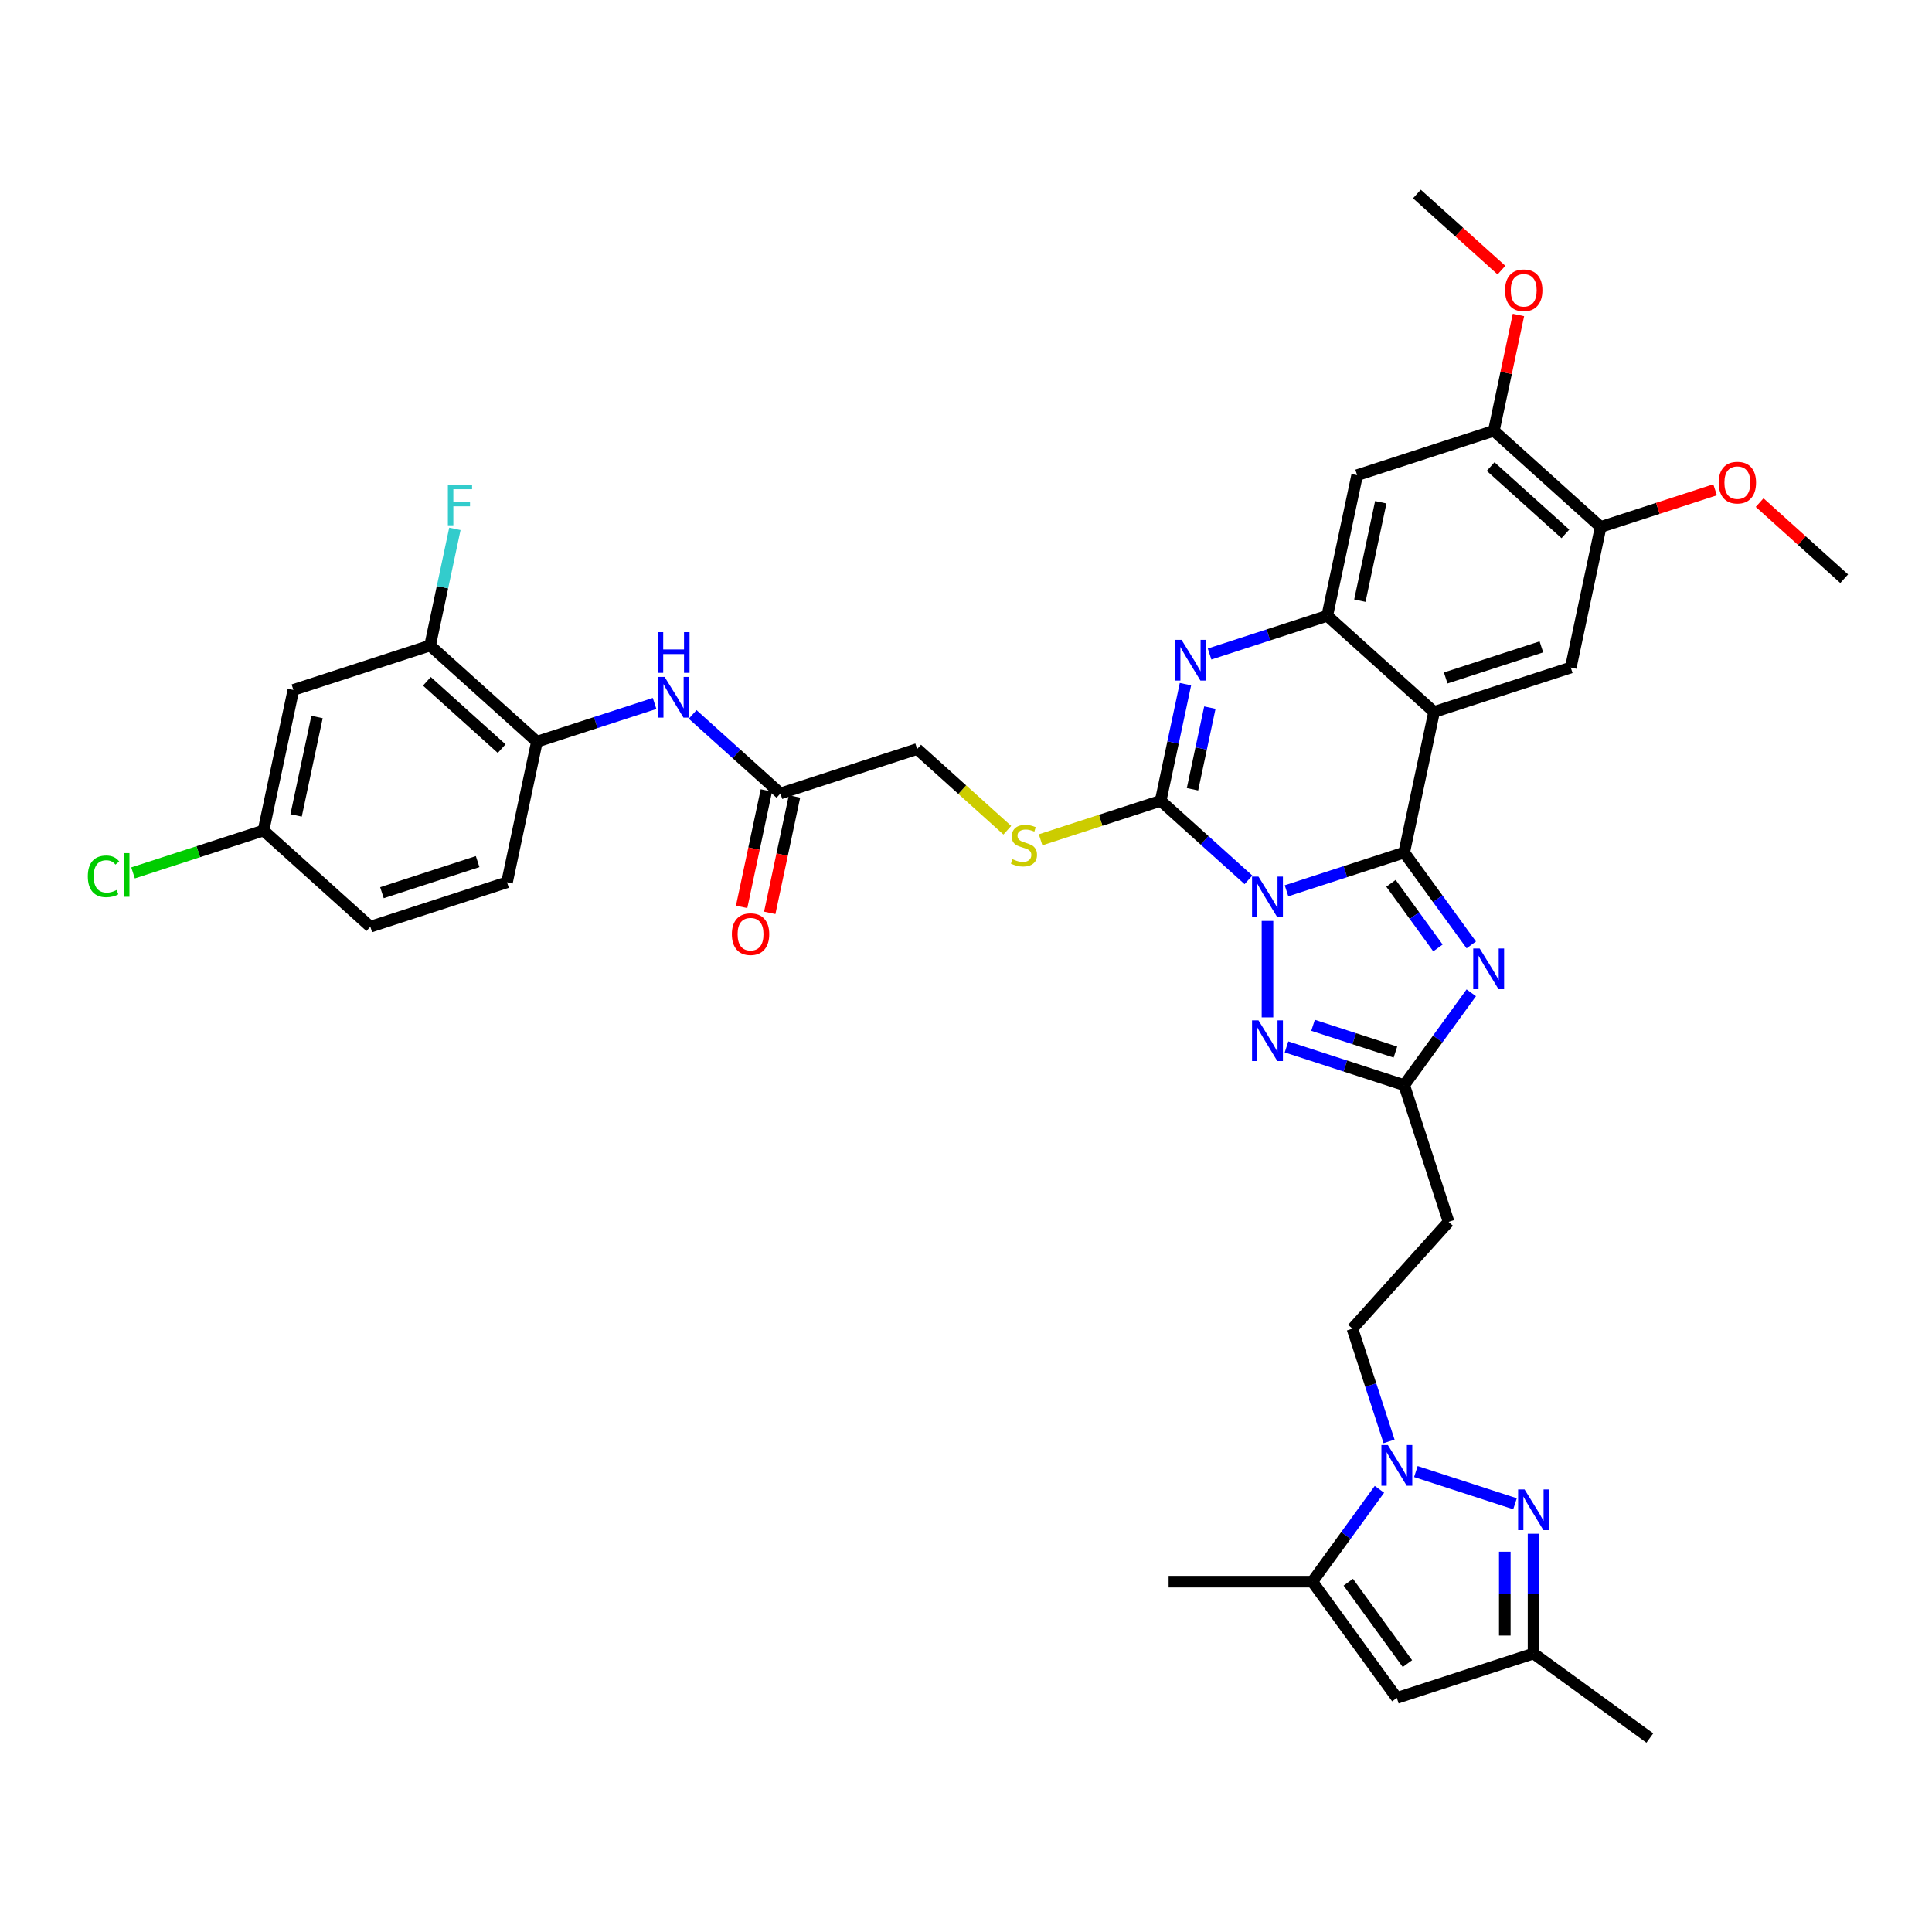 <?xml version='1.0' encoding='iso-8859-1'?>
<svg version='1.1' baseProfile='full'
              xmlns='http://www.w3.org/2000/svg'
                      xmlns:rdkit='http://www.rdkit.org/xml'
                      xmlns:xlink='http://www.w3.org/1999/xlink'
                  xml:space='preserve'
width='1000px' height='1000px' viewBox='0 0 1000 1000'>
<!-- END OF HEADER -->
<rect style='opacity:1.0;fill:#FFFFFF;stroke:none' width='1000' height='1000' x='0' y='0'> </rect>
<path class='bond-0' d='M 665.896,461.075 L 696.35,451.18' style='fill:none;fill-rule:evenodd;stroke:#0000FF;stroke-width:6px;stroke-linecap:butt;stroke-linejoin:miter;stroke-opacity:1' />
<path class='bond-0' d='M 696.35,451.18 L 726.804,441.285' style='fill:none;fill-rule:evenodd;stroke:#000000;stroke-width:6px;stroke-linecap:butt;stroke-linejoin:miter;stroke-opacity:1' />
<path class='bond-1' d='M 646.196,455.406 L 623.476,434.95' style='fill:none;fill-rule:evenodd;stroke:#0000FF;stroke-width:6px;stroke-linecap:butt;stroke-linejoin:miter;stroke-opacity:1' />
<path class='bond-1' d='M 623.476,434.95 L 600.757,414.493' style='fill:none;fill-rule:evenodd;stroke:#000000;stroke-width:6px;stroke-linecap:butt;stroke-linejoin:miter;stroke-opacity:1' />
<path class='bond-5' d='M 656.046,476.671 L 656.046,526.59' style='fill:none;fill-rule:evenodd;stroke:#0000FF;stroke-width:6px;stroke-linecap:butt;stroke-linejoin:miter;stroke-opacity:1' />
<path class='bond-2' d='M 726.804,441.285 L 742.272,368.512' style='fill:none;fill-rule:evenodd;stroke:#000000;stroke-width:6px;stroke-linecap:butt;stroke-linejoin:miter;stroke-opacity:1' />
<path class='bond-3' d='M 726.804,441.285 L 744.166,465.183' style='fill:none;fill-rule:evenodd;stroke:#000000;stroke-width:6px;stroke-linecap:butt;stroke-linejoin:miter;stroke-opacity:1' />
<path class='bond-3' d='M 744.166,465.183 L 761.529,489.08' style='fill:none;fill-rule:evenodd;stroke:#0000FF;stroke-width:6px;stroke-linecap:butt;stroke-linejoin:miter;stroke-opacity:1' />
<path class='bond-3' d='M 719.975,457.201 L 732.128,473.929' style='fill:none;fill-rule:evenodd;stroke:#000000;stroke-width:6px;stroke-linecap:butt;stroke-linejoin:miter;stroke-opacity:1' />
<path class='bond-3' d='M 732.128,473.929 L 744.282,490.657' style='fill:none;fill-rule:evenodd;stroke:#0000FF;stroke-width:6px;stroke-linecap:butt;stroke-linejoin:miter;stroke-opacity:1' />
<path class='bond-4' d='M 600.757,414.493 L 607.174,384.304' style='fill:none;fill-rule:evenodd;stroke:#000000;stroke-width:6px;stroke-linecap:butt;stroke-linejoin:miter;stroke-opacity:1' />
<path class='bond-4' d='M 607.174,384.304 L 613.591,354.115' style='fill:none;fill-rule:evenodd;stroke:#0000FF;stroke-width:6px;stroke-linecap:butt;stroke-linejoin:miter;stroke-opacity:1' />
<path class='bond-4' d='M 617.236,408.53 L 621.728,387.398' style='fill:none;fill-rule:evenodd;stroke:#000000;stroke-width:6px;stroke-linecap:butt;stroke-linejoin:miter;stroke-opacity:1' />
<path class='bond-4' d='M 621.728,387.398 L 626.22,366.265' style='fill:none;fill-rule:evenodd;stroke:#0000FF;stroke-width:6px;stroke-linecap:butt;stroke-linejoin:miter;stroke-opacity:1' />
<path class='bond-15' d='M 600.757,414.493 L 569.686,424.589' style='fill:none;fill-rule:evenodd;stroke:#000000;stroke-width:6px;stroke-linecap:butt;stroke-linejoin:miter;stroke-opacity:1' />
<path class='bond-15' d='M 569.686,424.589 L 538.614,434.684' style='fill:none;fill-rule:evenodd;stroke:#CCCC00;stroke-width:6px;stroke-linecap:butt;stroke-linejoin:miter;stroke-opacity:1' />
<path class='bond-12' d='M 742.272,368.512 L 813.03,345.521' style='fill:none;fill-rule:evenodd;stroke:#000000;stroke-width:6px;stroke-linecap:butt;stroke-linejoin:miter;stroke-opacity:1' />
<path class='bond-12' d='M 748.288,350.912 L 797.818,334.818' style='fill:none;fill-rule:evenodd;stroke:#000000;stroke-width:6px;stroke-linecap:butt;stroke-linejoin:miter;stroke-opacity:1' />
<path class='bond-39' d='M 742.272,368.512 L 686.983,318.729' style='fill:none;fill-rule:evenodd;stroke:#000000;stroke-width:6px;stroke-linecap:butt;stroke-linejoin:miter;stroke-opacity:1' />
<path class='bond-38' d='M 761.529,513.87 L 744.166,537.768' style='fill:none;fill-rule:evenodd;stroke:#0000FF;stroke-width:6px;stroke-linecap:butt;stroke-linejoin:miter;stroke-opacity:1' />
<path class='bond-38' d='M 744.166,537.768 L 726.804,561.666' style='fill:none;fill-rule:evenodd;stroke:#000000;stroke-width:6px;stroke-linecap:butt;stroke-linejoin:miter;stroke-opacity:1' />
<path class='bond-6' d='M 626.076,338.519 L 656.529,328.624' style='fill:none;fill-rule:evenodd;stroke:#0000FF;stroke-width:6px;stroke-linecap:butt;stroke-linejoin:miter;stroke-opacity:1' />
<path class='bond-6' d='M 656.529,328.624 L 686.983,318.729' style='fill:none;fill-rule:evenodd;stroke:#000000;stroke-width:6px;stroke-linecap:butt;stroke-linejoin:miter;stroke-opacity:1' />
<path class='bond-9' d='M 665.896,541.876 L 696.35,551.771' style='fill:none;fill-rule:evenodd;stroke:#0000FF;stroke-width:6px;stroke-linecap:butt;stroke-linejoin:miter;stroke-opacity:1' />
<path class='bond-9' d='M 696.35,551.771 L 726.804,561.666' style='fill:none;fill-rule:evenodd;stroke:#000000;stroke-width:6px;stroke-linecap:butt;stroke-linejoin:miter;stroke-opacity:1' />
<path class='bond-9' d='M 679.631,530.692 L 700.948,537.619' style='fill:none;fill-rule:evenodd;stroke:#0000FF;stroke-width:6px;stroke-linecap:butt;stroke-linejoin:miter;stroke-opacity:1' />
<path class='bond-9' d='M 700.948,537.619 L 722.266,544.545' style='fill:none;fill-rule:evenodd;stroke:#000000;stroke-width:6px;stroke-linecap:butt;stroke-linejoin:miter;stroke-opacity:1' />
<path class='bond-13' d='M 686.983,318.729 L 702.451,245.956' style='fill:none;fill-rule:evenodd;stroke:#000000;stroke-width:6px;stroke-linecap:butt;stroke-linejoin:miter;stroke-opacity:1' />
<path class='bond-13' d='M 703.858,310.907 L 714.686,259.966' style='fill:none;fill-rule:evenodd;stroke:#000000;stroke-width:6px;stroke-linecap:butt;stroke-linejoin:miter;stroke-opacity:1' />
<path class='bond-7' d='M 718.975,746.075 L 709.493,716.894' style='fill:none;fill-rule:evenodd;stroke:#0000FF;stroke-width:6px;stroke-linecap:butt;stroke-linejoin:miter;stroke-opacity:1' />
<path class='bond-7' d='M 709.493,716.894 L 700.012,687.713' style='fill:none;fill-rule:evenodd;stroke:#000000;stroke-width:6px;stroke-linecap:butt;stroke-linejoin:miter;stroke-opacity:1' />
<path class='bond-8' d='M 732.853,761.671 L 784.168,778.344' style='fill:none;fill-rule:evenodd;stroke:#0000FF;stroke-width:6px;stroke-linecap:butt;stroke-linejoin:miter;stroke-opacity:1' />
<path class='bond-10' d='M 713.997,770.865 L 696.634,794.763' style='fill:none;fill-rule:evenodd;stroke:#0000FF;stroke-width:6px;stroke-linecap:butt;stroke-linejoin:miter;stroke-opacity:1' />
<path class='bond-10' d='M 696.634,794.763 L 679.272,818.66' style='fill:none;fill-rule:evenodd;stroke:#000000;stroke-width:6px;stroke-linecap:butt;stroke-linejoin:miter;stroke-opacity:1' />
<path class='bond-14' d='M 793.76,793.856 L 793.76,824.858' style='fill:none;fill-rule:evenodd;stroke:#0000FF;stroke-width:6px;stroke-linecap:butt;stroke-linejoin:miter;stroke-opacity:1' />
<path class='bond-14' d='M 793.76,824.858 L 793.76,855.86' style='fill:none;fill-rule:evenodd;stroke:#000000;stroke-width:6px;stroke-linecap:butt;stroke-linejoin:miter;stroke-opacity:1' />
<path class='bond-14' d='M 778.88,803.156 L 778.88,824.858' style='fill:none;fill-rule:evenodd;stroke:#0000FF;stroke-width:6px;stroke-linecap:butt;stroke-linejoin:miter;stroke-opacity:1' />
<path class='bond-14' d='M 778.88,824.858 L 778.88,846.559' style='fill:none;fill-rule:evenodd;stroke:#000000;stroke-width:6px;stroke-linecap:butt;stroke-linejoin:miter;stroke-opacity:1' />
<path class='bond-19' d='M 726.804,561.666 L 749.794,632.423' style='fill:none;fill-rule:evenodd;stroke:#000000;stroke-width:6px;stroke-linecap:butt;stroke-linejoin:miter;stroke-opacity:1' />
<path class='bond-11' d='M 679.272,818.66 L 723.002,878.851' style='fill:none;fill-rule:evenodd;stroke:#000000;stroke-width:6px;stroke-linecap:butt;stroke-linejoin:miter;stroke-opacity:1' />
<path class='bond-11' d='M 697.869,818.943 L 728.481,861.076' style='fill:none;fill-rule:evenodd;stroke:#000000;stroke-width:6px;stroke-linecap:butt;stroke-linejoin:miter;stroke-opacity:1' />
<path class='bond-34' d='M 679.272,818.66 L 604.872,818.66' style='fill:none;fill-rule:evenodd;stroke:#000000;stroke-width:6px;stroke-linecap:butt;stroke-linejoin:miter;stroke-opacity:1' />
<path class='bond-41' d='M 723.002,878.851 L 793.76,855.86' style='fill:none;fill-rule:evenodd;stroke:#000000;stroke-width:6px;stroke-linecap:butt;stroke-linejoin:miter;stroke-opacity:1' />
<path class='bond-18' d='M 813.03,345.521 L 828.498,272.748' style='fill:none;fill-rule:evenodd;stroke:#000000;stroke-width:6px;stroke-linecap:butt;stroke-linejoin:miter;stroke-opacity:1' />
<path class='bond-20' d='M 702.451,245.956 L 773.209,222.965' style='fill:none;fill-rule:evenodd;stroke:#000000;stroke-width:6px;stroke-linecap:butt;stroke-linejoin:miter;stroke-opacity:1' />
<path class='bond-35' d='M 793.76,855.86 L 853.95,899.591' style='fill:none;fill-rule:evenodd;stroke:#000000;stroke-width:6px;stroke-linecap:butt;stroke-linejoin:miter;stroke-opacity:1' />
<path class='bond-27' d='M 521.384,429.726 L 498.047,408.714' style='fill:none;fill-rule:evenodd;stroke:#CCCC00;stroke-width:6px;stroke-linecap:butt;stroke-linejoin:miter;stroke-opacity:1' />
<path class='bond-27' d='M 498.047,408.714 L 474.71,387.701' style='fill:none;fill-rule:evenodd;stroke:#000000;stroke-width:6px;stroke-linecap:butt;stroke-linejoin:miter;stroke-opacity:1' />
<path class='bond-16' d='M 358.513,369.778 L 381.232,390.235' style='fill:none;fill-rule:evenodd;stroke:#0000FF;stroke-width:6px;stroke-linecap:butt;stroke-linejoin:miter;stroke-opacity:1' />
<path class='bond-16' d='M 381.232,390.235 L 403.952,410.692' style='fill:none;fill-rule:evenodd;stroke:#000000;stroke-width:6px;stroke-linecap:butt;stroke-linejoin:miter;stroke-opacity:1' />
<path class='bond-17' d='M 338.812,364.109 L 308.358,374.004' style='fill:none;fill-rule:evenodd;stroke:#0000FF;stroke-width:6px;stroke-linecap:butt;stroke-linejoin:miter;stroke-opacity:1' />
<path class='bond-17' d='M 308.358,374.004 L 277.905,383.899' style='fill:none;fill-rule:evenodd;stroke:#000000;stroke-width:6px;stroke-linecap:butt;stroke-linejoin:miter;stroke-opacity:1' />
<path class='bond-21' d='M 277.905,383.899 L 222.616,334.117' style='fill:none;fill-rule:evenodd;stroke:#000000;stroke-width:6px;stroke-linecap:butt;stroke-linejoin:miter;stroke-opacity:1' />
<path class='bond-21' d='M 259.655,387.49 L 220.952,352.642' style='fill:none;fill-rule:evenodd;stroke:#000000;stroke-width:6px;stroke-linecap:butt;stroke-linejoin:miter;stroke-opacity:1' />
<path class='bond-26' d='M 277.905,383.899 L 262.436,456.673' style='fill:none;fill-rule:evenodd;stroke:#000000;stroke-width:6px;stroke-linecap:butt;stroke-linejoin:miter;stroke-opacity:1' />
<path class='bond-31' d='M 828.498,272.748 L 858.111,263.126' style='fill:none;fill-rule:evenodd;stroke:#000000;stroke-width:6px;stroke-linecap:butt;stroke-linejoin:miter;stroke-opacity:1' />
<path class='bond-31' d='M 858.111,263.126 L 887.724,253.504' style='fill:none;fill-rule:evenodd;stroke:#FF0000;stroke-width:6px;stroke-linecap:butt;stroke-linejoin:miter;stroke-opacity:1' />
<path class='bond-40' d='M 828.498,272.748 L 773.209,222.965' style='fill:none;fill-rule:evenodd;stroke:#000000;stroke-width:6px;stroke-linecap:butt;stroke-linejoin:miter;stroke-opacity:1' />
<path class='bond-40' d='M 810.248,276.338 L 771.546,241.491' style='fill:none;fill-rule:evenodd;stroke:#000000;stroke-width:6px;stroke-linecap:butt;stroke-linejoin:miter;stroke-opacity:1' />
<path class='bond-23' d='M 749.794,632.423 L 700.012,687.713' style='fill:none;fill-rule:evenodd;stroke:#000000;stroke-width:6px;stroke-linecap:butt;stroke-linejoin:miter;stroke-opacity:1' />
<path class='bond-32' d='M 773.209,222.965 L 779.579,192.999' style='fill:none;fill-rule:evenodd;stroke:#000000;stroke-width:6px;stroke-linecap:butt;stroke-linejoin:miter;stroke-opacity:1' />
<path class='bond-32' d='M 779.579,192.999 L 785.948,163.033' style='fill:none;fill-rule:evenodd;stroke:#FF0000;stroke-width:6px;stroke-linecap:butt;stroke-linejoin:miter;stroke-opacity:1' />
<path class='bond-24' d='M 222.616,334.117 L 151.858,357.107' style='fill:none;fill-rule:evenodd;stroke:#000000;stroke-width:6px;stroke-linecap:butt;stroke-linejoin:miter;stroke-opacity:1' />
<path class='bond-29' d='M 222.616,334.117 L 229.032,303.928' style='fill:none;fill-rule:evenodd;stroke:#000000;stroke-width:6px;stroke-linecap:butt;stroke-linejoin:miter;stroke-opacity:1' />
<path class='bond-29' d='M 229.032,303.928 L 235.449,273.738' style='fill:none;fill-rule:evenodd;stroke:#33CCCC;stroke-width:6px;stroke-linecap:butt;stroke-linejoin:miter;stroke-opacity:1' />
<path class='bond-22' d='M 403.952,410.692 L 474.71,387.701' style='fill:none;fill-rule:evenodd;stroke:#000000;stroke-width:6px;stroke-linecap:butt;stroke-linejoin:miter;stroke-opacity:1' />
<path class='bond-25' d='M 396.675,409.145 L 390.27,439.274' style='fill:none;fill-rule:evenodd;stroke:#000000;stroke-width:6px;stroke-linecap:butt;stroke-linejoin:miter;stroke-opacity:1' />
<path class='bond-25' d='M 390.27,439.274 L 383.866,469.404' style='fill:none;fill-rule:evenodd;stroke:#FF0000;stroke-width:6px;stroke-linecap:butt;stroke-linejoin:miter;stroke-opacity:1' />
<path class='bond-25' d='M 411.229,412.238 L 404.825,442.368' style='fill:none;fill-rule:evenodd;stroke:#000000;stroke-width:6px;stroke-linecap:butt;stroke-linejoin:miter;stroke-opacity:1' />
<path class='bond-25' d='M 404.825,442.368 L 398.421,472.498' style='fill:none;fill-rule:evenodd;stroke:#FF0000;stroke-width:6px;stroke-linecap:butt;stroke-linejoin:miter;stroke-opacity:1' />
<path class='bond-42' d='M 151.858,357.107 L 136.389,429.881' style='fill:none;fill-rule:evenodd;stroke:#000000;stroke-width:6px;stroke-linecap:butt;stroke-linejoin:miter;stroke-opacity:1' />
<path class='bond-42' d='M 164.092,371.117 L 153.264,422.058' style='fill:none;fill-rule:evenodd;stroke:#000000;stroke-width:6px;stroke-linecap:butt;stroke-linejoin:miter;stroke-opacity:1' />
<path class='bond-30' d='M 262.436,456.673 L 191.679,479.663' style='fill:none;fill-rule:evenodd;stroke:#000000;stroke-width:6px;stroke-linecap:butt;stroke-linejoin:miter;stroke-opacity:1' />
<path class='bond-30' d='M 247.225,445.97 L 197.694,462.063' style='fill:none;fill-rule:evenodd;stroke:#000000;stroke-width:6px;stroke-linecap:butt;stroke-linejoin:miter;stroke-opacity:1' />
<path class='bond-28' d='M 136.389,429.881 L 191.679,479.663' style='fill:none;fill-rule:evenodd;stroke:#000000;stroke-width:6px;stroke-linecap:butt;stroke-linejoin:miter;stroke-opacity:1' />
<path class='bond-33' d='M 136.389,429.881 L 102.625,440.851' style='fill:none;fill-rule:evenodd;stroke:#000000;stroke-width:6px;stroke-linecap:butt;stroke-linejoin:miter;stroke-opacity:1' />
<path class='bond-33' d='M 102.625,440.851 L 68.861,451.822' style='fill:none;fill-rule:evenodd;stroke:#00CC00;stroke-width:6px;stroke-linecap:butt;stroke-linejoin:miter;stroke-opacity:1' />
<path class='bond-36' d='M 910.788,260.141 L 932.667,279.84' style='fill:none;fill-rule:evenodd;stroke:#FF0000;stroke-width:6px;stroke-linecap:butt;stroke-linejoin:miter;stroke-opacity:1' />
<path class='bond-36' d='M 932.667,279.84 L 954.545,299.54' style='fill:none;fill-rule:evenodd;stroke:#000000;stroke-width:6px;stroke-linecap:butt;stroke-linejoin:miter;stroke-opacity:1' />
<path class='bond-37' d='M 777.146,139.809 L 755.267,120.109' style='fill:none;fill-rule:evenodd;stroke:#FF0000;stroke-width:6px;stroke-linecap:butt;stroke-linejoin:miter;stroke-opacity:1' />
<path class='bond-37' d='M 755.267,120.109 L 733.388,100.409' style='fill:none;fill-rule:evenodd;stroke:#000000;stroke-width:6px;stroke-linecap:butt;stroke-linejoin:miter;stroke-opacity:1' />
<path  class='atom-0' d='M 651.389 453.741
L 658.293 464.901
Q 658.977 466.002, 660.078 467.996
Q 661.18 469.99, 661.239 470.109
L 661.239 453.741
L 664.036 453.741
L 664.036 474.811
L 661.15 474.811
L 653.74 462.609
Q 652.877 461.181, 651.954 459.544
Q 651.061 457.907, 650.793 457.401
L 650.793 474.811
L 648.056 474.811
L 648.056 453.741
L 651.389 453.741
' fill='#0000FF'/>
<path  class='atom-4' d='M 765.877 490.94
L 772.781 502.1
Q 773.466 503.201, 774.567 505.195
Q 775.668 507.189, 775.728 507.308
L 775.728 490.94
L 778.525 490.94
L 778.525 512.01
L 775.638 512.01
L 768.228 499.809
Q 767.365 498.38, 766.443 496.744
Q 765.55 495.107, 765.282 494.601
L 765.282 512.01
L 762.544 512.01
L 762.544 490.94
L 765.877 490.94
' fill='#0000FF'/>
<path  class='atom-5' d='M 611.568 331.185
L 618.472 342.345
Q 619.156 343.446, 620.258 345.44
Q 621.359 347.434, 621.418 347.553
L 621.418 331.185
L 624.216 331.185
L 624.216 352.255
L 621.329 352.255
L 613.919 340.053
Q 613.056 338.625, 612.133 336.988
Q 611.24 335.351, 610.973 334.845
L 610.973 352.255
L 608.235 352.255
L 608.235 331.185
L 611.568 331.185
' fill='#0000FF'/>
<path  class='atom-6' d='M 651.389 528.14
L 658.293 539.3
Q 658.977 540.401, 660.078 542.395
Q 661.18 544.389, 661.239 544.508
L 661.239 528.14
L 664.036 528.14
L 664.036 549.21
L 661.15 549.21
L 653.74 537.008
Q 652.877 535.58, 651.954 533.943
Q 651.061 532.306, 650.793 531.8
L 650.793 549.21
L 648.056 549.21
L 648.056 528.14
L 651.389 528.14
' fill='#0000FF'/>
<path  class='atom-8' d='M 718.345 747.935
L 725.249 759.095
Q 725.934 760.196, 727.035 762.19
Q 728.136 764.184, 728.195 764.303
L 728.195 747.935
L 730.993 747.935
L 730.993 769.005
L 728.106 769.005
L 720.696 756.804
Q 719.833 755.375, 718.91 753.739
Q 718.017 752.102, 717.75 751.596
L 717.75 769.005
L 715.012 769.005
L 715.012 747.935
L 718.345 747.935
' fill='#0000FF'/>
<path  class='atom-9' d='M 789.103 770.926
L 796.007 782.086
Q 796.691 783.187, 797.792 785.181
Q 798.894 787.175, 798.953 787.294
L 798.953 770.926
L 801.75 770.926
L 801.75 791.996
L 798.864 791.996
L 791.454 779.794
Q 790.591 778.366, 789.668 776.729
Q 788.775 775.092, 788.507 774.586
L 788.507 791.996
L 785.77 791.996
L 785.77 770.926
L 789.103 770.926
' fill='#0000FF'/>
<path  class='atom-16' d='M 524.047 444.715
Q 524.285 444.805, 525.267 445.221
Q 526.249 445.638, 527.321 445.906
Q 528.422 446.144, 529.493 446.144
Q 531.487 446.144, 532.648 445.191
Q 533.808 444.209, 533.808 442.513
Q 533.808 441.352, 533.213 440.638
Q 532.648 439.924, 531.755 439.537
Q 530.862 439.15, 529.374 438.704
Q 527.499 438.138, 526.368 437.603
Q 525.267 437.067, 524.464 435.936
Q 523.69 434.805, 523.69 432.901
Q 523.69 430.252, 525.475 428.615
Q 527.291 426.979, 530.862 426.979
Q 533.302 426.979, 536.07 428.139
L 535.385 430.431
Q 532.856 429.389, 530.951 429.389
Q 528.898 429.389, 527.767 430.252
Q 526.636 431.085, 526.666 432.544
Q 526.666 433.674, 527.231 434.359
Q 527.826 435.043, 528.66 435.43
Q 529.523 435.817, 530.951 436.264
Q 532.856 436.859, 533.987 437.454
Q 535.118 438.049, 535.921 439.269
Q 536.754 440.46, 536.754 442.513
Q 536.754 445.43, 534.79 447.007
Q 532.856 448.554, 529.612 448.554
Q 527.737 448.554, 526.309 448.138
Q 524.91 447.751, 523.244 447.066
L 524.047 444.715
' fill='#CCCC00'/>
<path  class='atom-17' d='M 344.005 350.374
L 350.909 361.534
Q 351.594 362.635, 352.695 364.629
Q 353.796 366.623, 353.856 366.742
L 353.856 350.374
L 356.653 350.374
L 356.653 371.444
L 353.766 371.444
L 346.356 359.242
Q 345.493 357.814, 344.571 356.177
Q 343.678 354.54, 343.41 354.034
L 343.41 371.444
L 340.672 371.444
L 340.672 350.374
L 344.005 350.374
' fill='#0000FF'/>
<path  class='atom-17' d='M 340.419 327.197
L 343.276 327.197
L 343.276 336.155
L 354.049 336.155
L 354.049 327.197
L 356.906 327.197
L 356.906 348.267
L 354.049 348.267
L 354.049 338.536
L 343.276 338.536
L 343.276 348.267
L 340.419 348.267
L 340.419 327.197
' fill='#0000FF'/>
<path  class='atom-26' d='M 378.812 483.524
Q 378.812 478.465, 381.311 475.638
Q 383.811 472.811, 388.483 472.811
Q 393.156 472.811, 395.656 475.638
Q 398.155 478.465, 398.155 483.524
Q 398.155 488.643, 395.626 491.559
Q 393.096 494.446, 388.483 494.446
Q 383.841 494.446, 381.311 491.559
Q 378.812 488.673, 378.812 483.524
M 388.483 492.065
Q 391.697 492.065, 393.424 489.923
Q 395.179 487.75, 395.179 483.524
Q 395.179 479.388, 393.424 477.305
Q 391.697 475.192, 388.483 475.192
Q 385.269 475.192, 383.514 477.275
Q 381.788 479.358, 381.788 483.524
Q 381.788 487.78, 383.514 489.923
Q 385.269 492.065, 388.483 492.065
' fill='#FF0000'/>
<path  class='atom-30' d='M 231.82 250.808
L 244.348 250.808
L 244.348 253.219
L 234.647 253.219
L 234.647 259.617
L 243.277 259.617
L 243.277 262.058
L 234.647 262.058
L 234.647 271.878
L 231.82 271.878
L 231.82 250.808
' fill='#33CCCC'/>
<path  class='atom-32' d='M 889.584 249.817
Q 889.584 244.758, 892.084 241.931
Q 894.584 239.103, 899.256 239.103
Q 903.928 239.103, 906.428 241.931
Q 908.928 244.758, 908.928 249.817
Q 908.928 254.936, 906.398 257.852
Q 903.869 260.739, 899.256 260.739
Q 894.614 260.739, 892.084 257.852
Q 889.584 254.965, 889.584 249.817
M 899.256 258.358
Q 902.47 258.358, 904.196 256.215
Q 905.952 254.043, 905.952 249.817
Q 905.952 245.68, 904.196 243.597
Q 902.47 241.484, 899.256 241.484
Q 896.042 241.484, 894.286 243.567
Q 892.56 245.651, 892.56 249.817
Q 892.56 254.073, 894.286 256.215
Q 896.042 258.358, 899.256 258.358
' fill='#FF0000'/>
<path  class='atom-33' d='M 779.006 150.252
Q 779.006 145.192, 781.505 142.365
Q 784.005 139.538, 788.678 139.538
Q 793.35 139.538, 795.85 142.365
Q 798.349 145.192, 798.349 150.252
Q 798.349 155.37, 795.82 158.287
Q 793.29 161.173, 788.678 161.173
Q 784.035 161.173, 781.505 158.287
Q 779.006 155.4, 779.006 150.252
M 788.678 158.793
Q 791.892 158.793, 793.618 156.65
Q 795.373 154.477, 795.373 150.252
Q 795.373 146.115, 793.618 144.032
Q 791.892 141.919, 788.678 141.919
Q 785.463 141.919, 783.708 144.002
Q 781.982 146.085, 781.982 150.252
Q 781.982 154.507, 783.708 156.65
Q 785.463 158.793, 788.678 158.793
' fill='#FF0000'/>
<path  class='atom-34' d='M 45.455 453.6
Q 45.455 448.363, 47.895 445.625
Q 50.365 442.857, 55.037 442.857
Q 59.382 442.857, 61.703 445.922
L 59.739 447.529
Q 58.043 445.297, 55.037 445.297
Q 51.853 445.297, 50.157 447.44
Q 48.49 449.553, 48.49 453.6
Q 48.49 457.767, 50.216 459.909
Q 51.972 462.052, 55.364 462.052
Q 57.686 462.052, 60.394 460.653
L 61.227 462.885
Q 60.126 463.6, 58.459 464.016
Q 56.793 464.433, 54.948 464.433
Q 50.365 464.433, 47.895 461.635
Q 45.455 458.838, 45.455 453.6
' fill='#00CC00'/>
<path  class='atom-34' d='M 64.263 441.577
L 67.001 441.577
L 67.001 464.165
L 64.263 464.165
L 64.263 441.577
' fill='#00CC00'/>
</svg>
